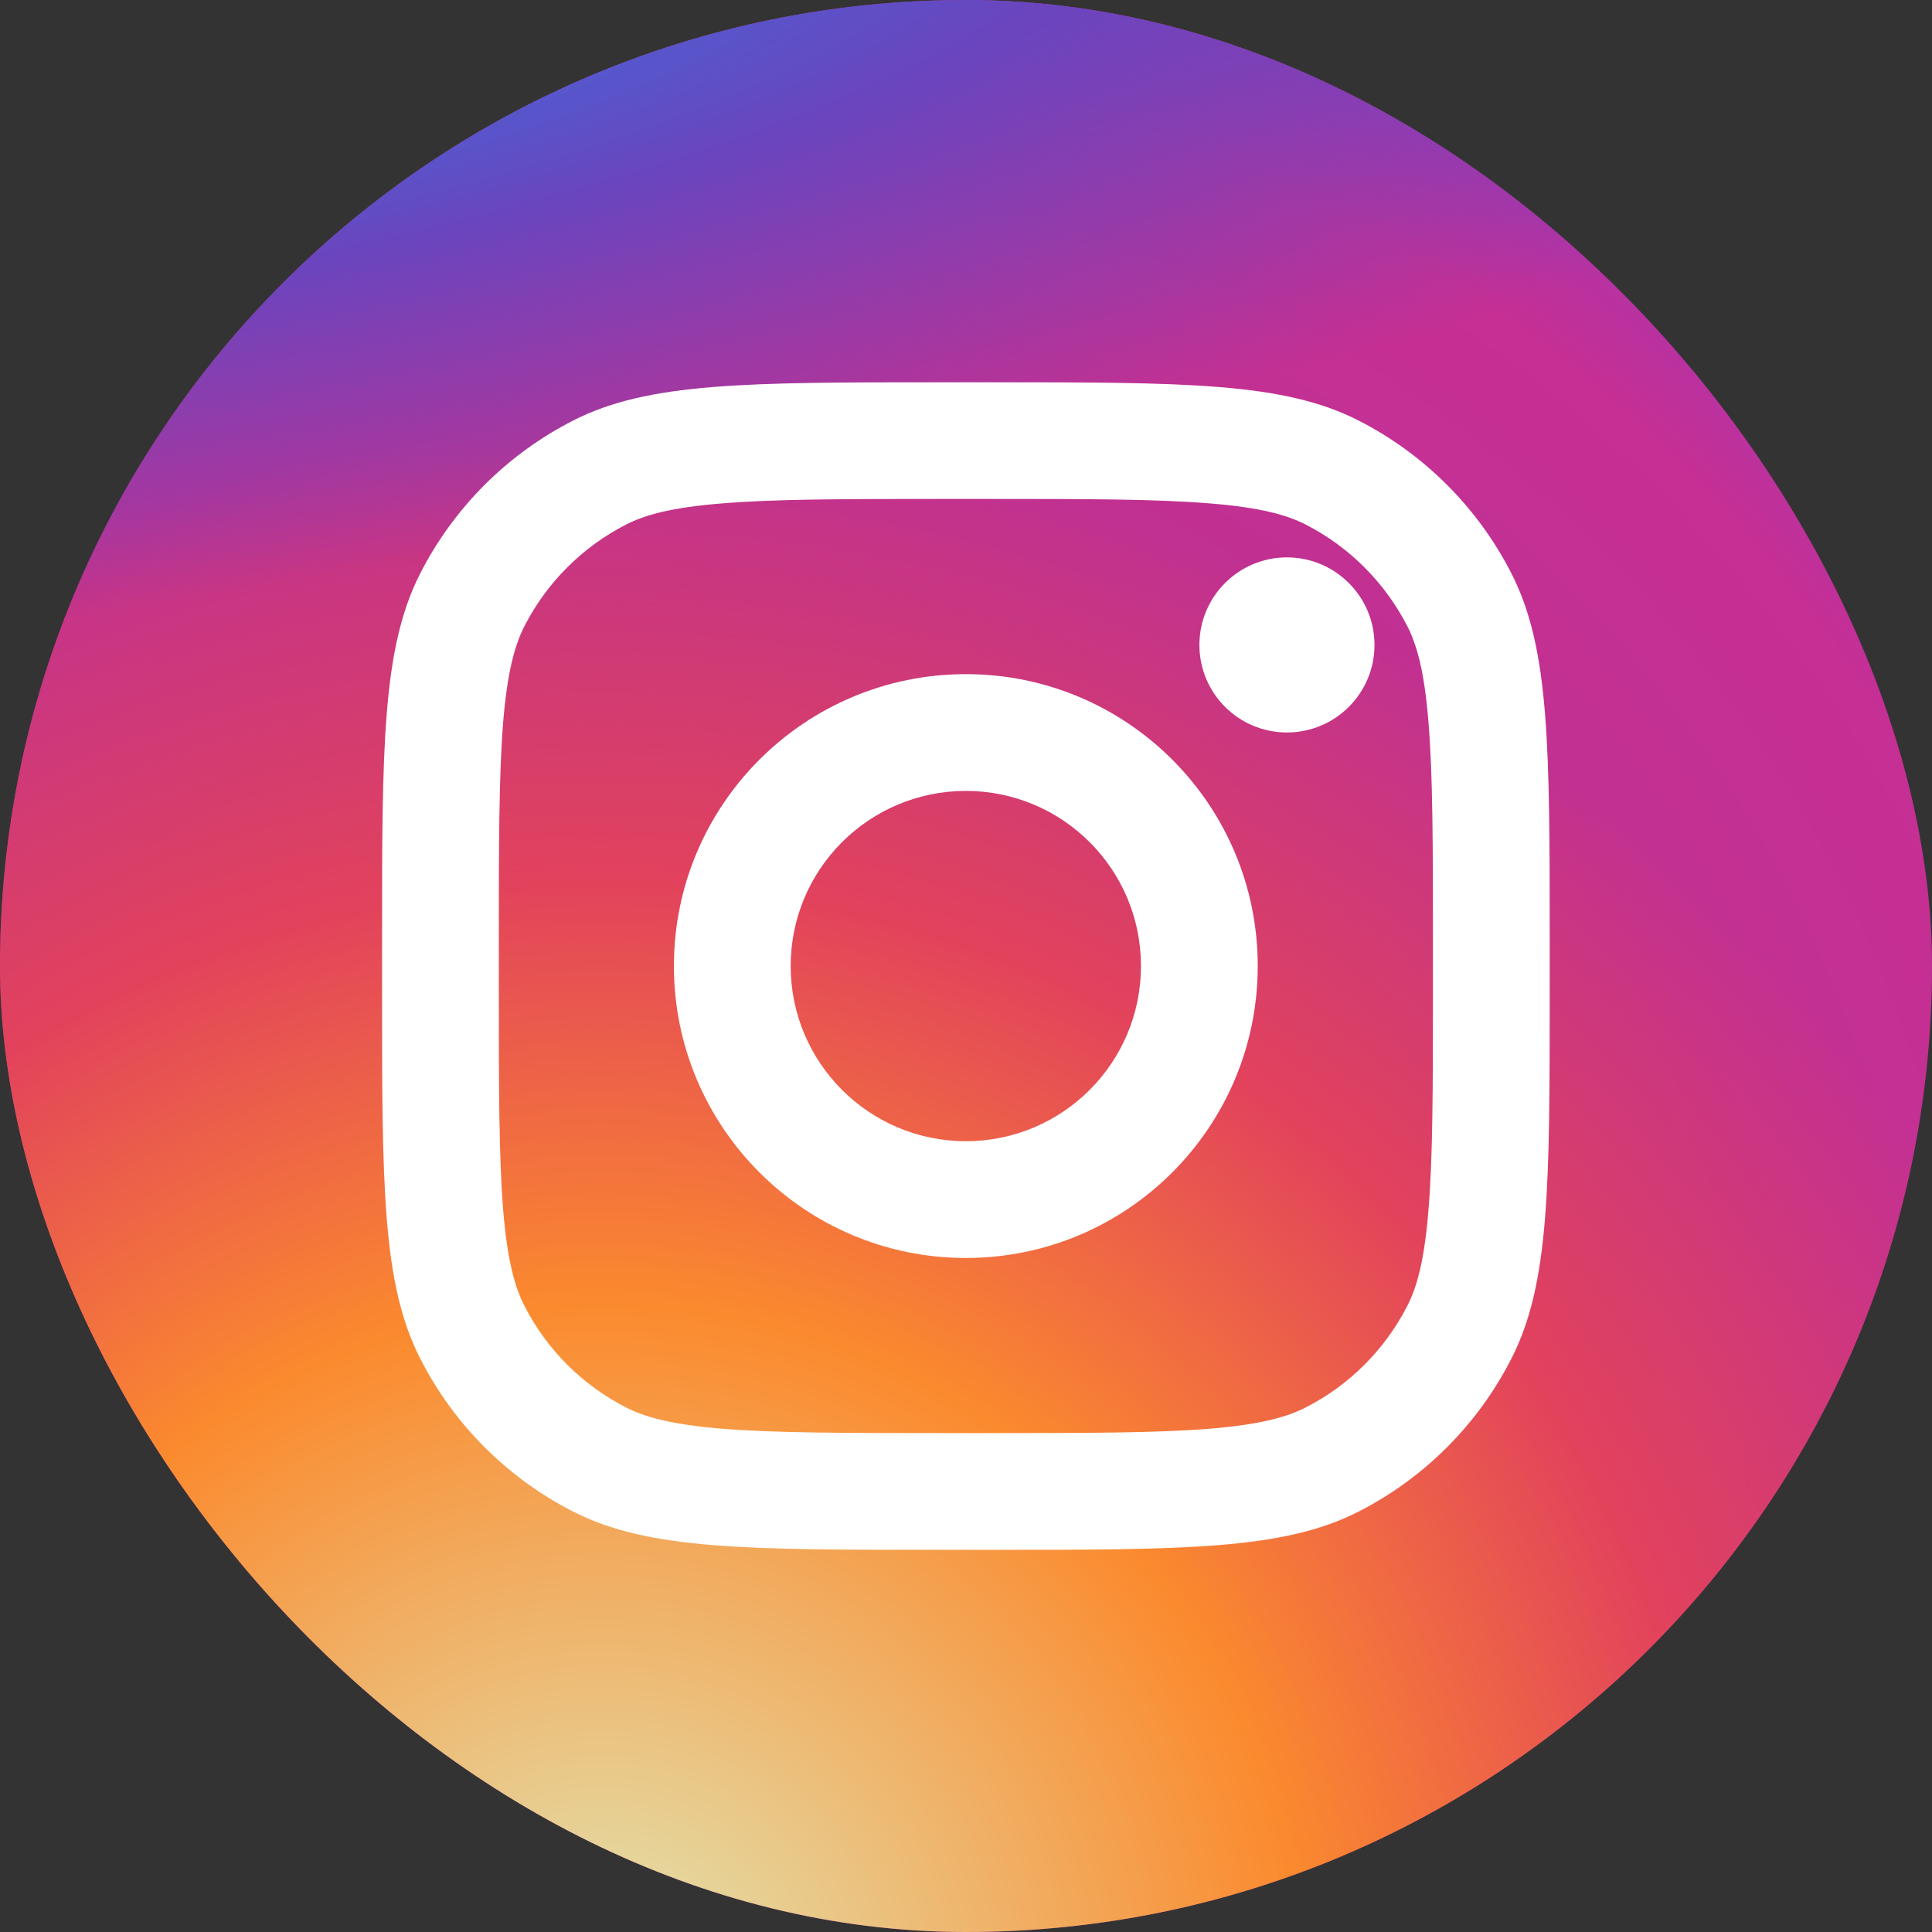 <svg width="16" height="16" viewBox="0 0 16 16" fill="none" xmlns="http://www.w3.org/2000/svg">
<rect x="0" y="0" width="16" height="16" fill="#333333" stroke="none"/>
<rect width="16" height="16" rx="8" fill="url(#paint0_radial_3103_55840)"/>
<rect width="16" height="16" rx="8" fill="url(#paint1_radial_3103_55840)"/>
<rect width="16" height="16" rx="8" fill="url(#paint2_radial_3103_55840)"/>
<path d="M11.383 5.341C11.383 5.742 11.058 6.066 10.658 6.066C10.257 6.066 9.933 5.742 9.933 5.341C9.933 4.941 10.257 4.616 10.658 4.616C11.058 4.616 11.383 4.941 11.383 5.341Z" fill="white"/>
<path fill-rule="evenodd" clip-rule="evenodd" d="M7.999 10.418C9.334 10.418 10.416 9.335 10.416 8C10.416 6.665 9.334 5.583 7.999 5.583C6.664 5.583 5.581 6.665 5.581 8C5.581 9.335 6.664 10.418 7.999 10.418ZM7.999 9.451C8.8 9.451 9.449 8.801 9.449 8C9.449 7.199 8.8 6.55 7.999 6.55C7.198 6.55 6.548 7.199 6.548 8C6.548 8.801 7.198 9.451 7.999 9.451Z" fill="white"/>
<path fill-rule="evenodd" clip-rule="evenodd" d="M3.164 7.807C3.164 6.182 3.164 5.37 3.48 4.749C3.758 4.204 4.202 3.76 4.748 3.482C5.368 3.166 6.181 3.166 7.805 3.166H8.192C9.817 3.166 10.629 3.166 11.25 3.482C11.795 3.76 12.239 4.204 12.517 4.749C12.834 5.37 12.834 6.182 12.834 7.807V8.194C12.834 9.818 12.834 10.631 12.517 11.251C12.239 11.797 11.795 12.241 11.25 12.519C10.629 12.835 9.817 12.835 8.192 12.835H7.805C6.181 12.835 5.368 12.835 4.748 12.519C4.202 12.241 3.758 11.797 3.48 11.251C3.164 10.631 3.164 9.818 3.164 8.194V7.807ZM7.805 4.132H8.192C9.02 4.132 9.583 4.133 10.019 4.169C10.443 4.203 10.659 4.266 10.811 4.343C11.175 4.529 11.47 4.825 11.656 5.188C11.733 5.34 11.796 5.556 11.83 5.98C11.866 6.416 11.867 6.979 11.867 7.807V8.194C11.867 9.022 11.866 9.585 11.83 10.02C11.796 10.444 11.733 10.661 11.656 10.812C11.47 11.176 11.175 11.472 10.811 11.657C10.659 11.734 10.443 11.797 10.019 11.832C9.583 11.867 9.02 11.868 8.192 11.868H7.805C6.977 11.868 6.414 11.867 5.979 11.832C5.555 11.797 5.338 11.734 5.187 11.657C4.823 11.472 4.527 11.176 4.342 10.812C4.265 10.661 4.202 10.444 4.167 10.02C4.132 9.585 4.131 9.022 4.131 8.194V7.807C4.131 6.979 4.132 6.416 4.167 5.98C4.202 5.556 4.265 5.34 4.342 5.188C4.527 4.825 4.823 4.529 5.187 4.343C5.338 4.266 5.555 4.203 5.979 4.169C6.414 4.133 6.977 4.132 7.805 4.132Z" fill="white"/>
<defs>
<radialGradient id="paint0_radial_3103_55840" cx="0" cy="0" r="1" gradientUnits="userSpaceOnUse" gradientTransform="translate(5.714 12) rotate(-55.376) scale(14.583)">
<stop stop-color="#B13589"/>
<stop offset="0.793" stop-color="#C62F94"/>
<stop offset="1" stop-color="#8A3AC8"/>
</radialGradient>
<radialGradient id="paint1_radial_3103_55840" cx="0" cy="0" r="1" gradientUnits="userSpaceOnUse" gradientTransform="translate(5.143 16.571) rotate(-65.136) scale(12.911)">
<stop stop-color="#E0E8B7"/>
<stop offset="0.445" stop-color="#FB8A2E"/>
<stop offset="0.715" stop-color="#E2425C"/>
<stop offset="1" stop-color="#E2425C" stop-opacity="0"/>
</radialGradient>
<radialGradient id="paint2_radial_3103_55840" cx="0" cy="0" r="1" gradientUnits="userSpaceOnUse" gradientTransform="translate(-0.857 0.571) rotate(-8.13) scale(22.223 4.753)">
<stop offset="0.157" stop-color="#406ADC"/>
<stop offset="0.468" stop-color="#6A45BE"/>
<stop offset="1" stop-color="#6A45BE" stop-opacity="0"/>
</radialGradient>
</defs>
</svg>
